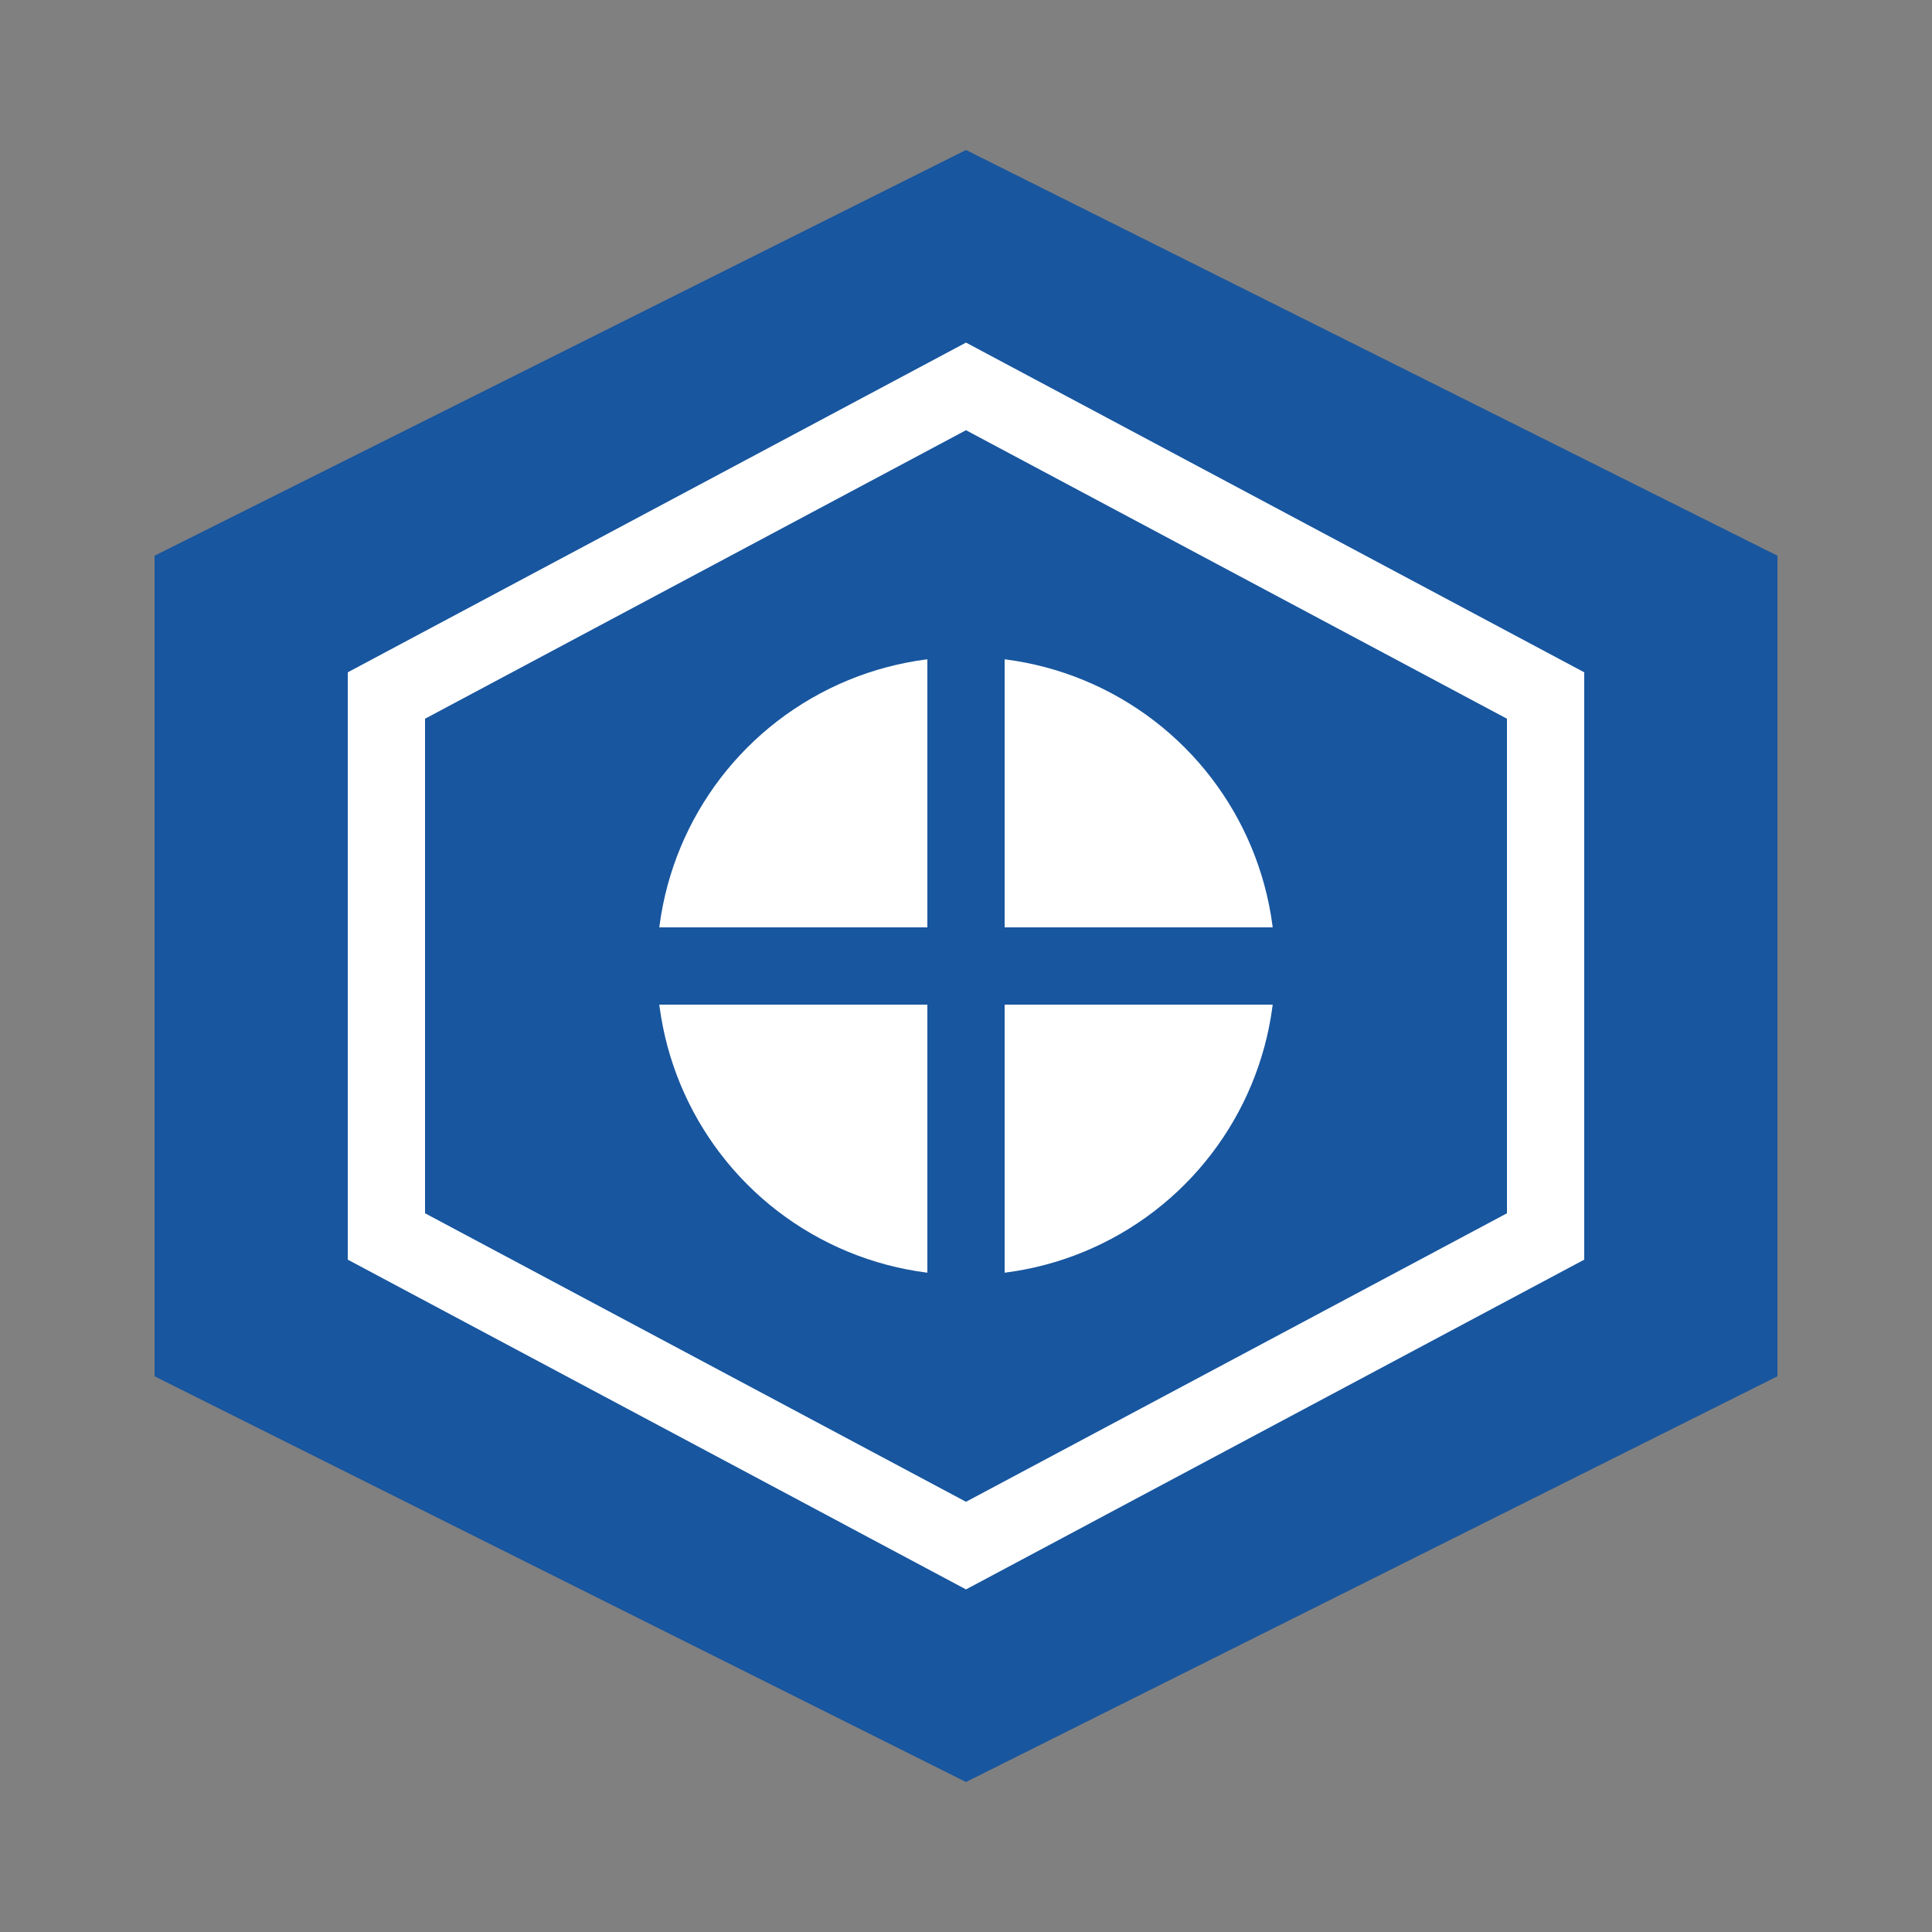 <?xml version="1.0" encoding="UTF-8"?>
<svg width="32" height="32" viewBox="0 0 50 50" xmlns="http://www.w3.org/2000/svg">
  <rect x="0" y="0" width="50" height="50" fill="#808080" stroke="none"/>
  <path d="M25 5 L45 15 L45 35 L25 45 L5 35 L5 15 Z" fill="#18569f" stroke="#18569f" stroke-width="2"/>
  <path d="M25 10 L40 18 L40 32 L25 40 L10 32 L10 18 Z" fill="none" stroke="white" stroke-width="2"/>
  <circle cx="25" cy="25" r="8" fill="white"/>
  <path d="M25 15 L25 35 M15 25 L35 25" stroke="#18569f" stroke-width="2"/>
</svg> 
